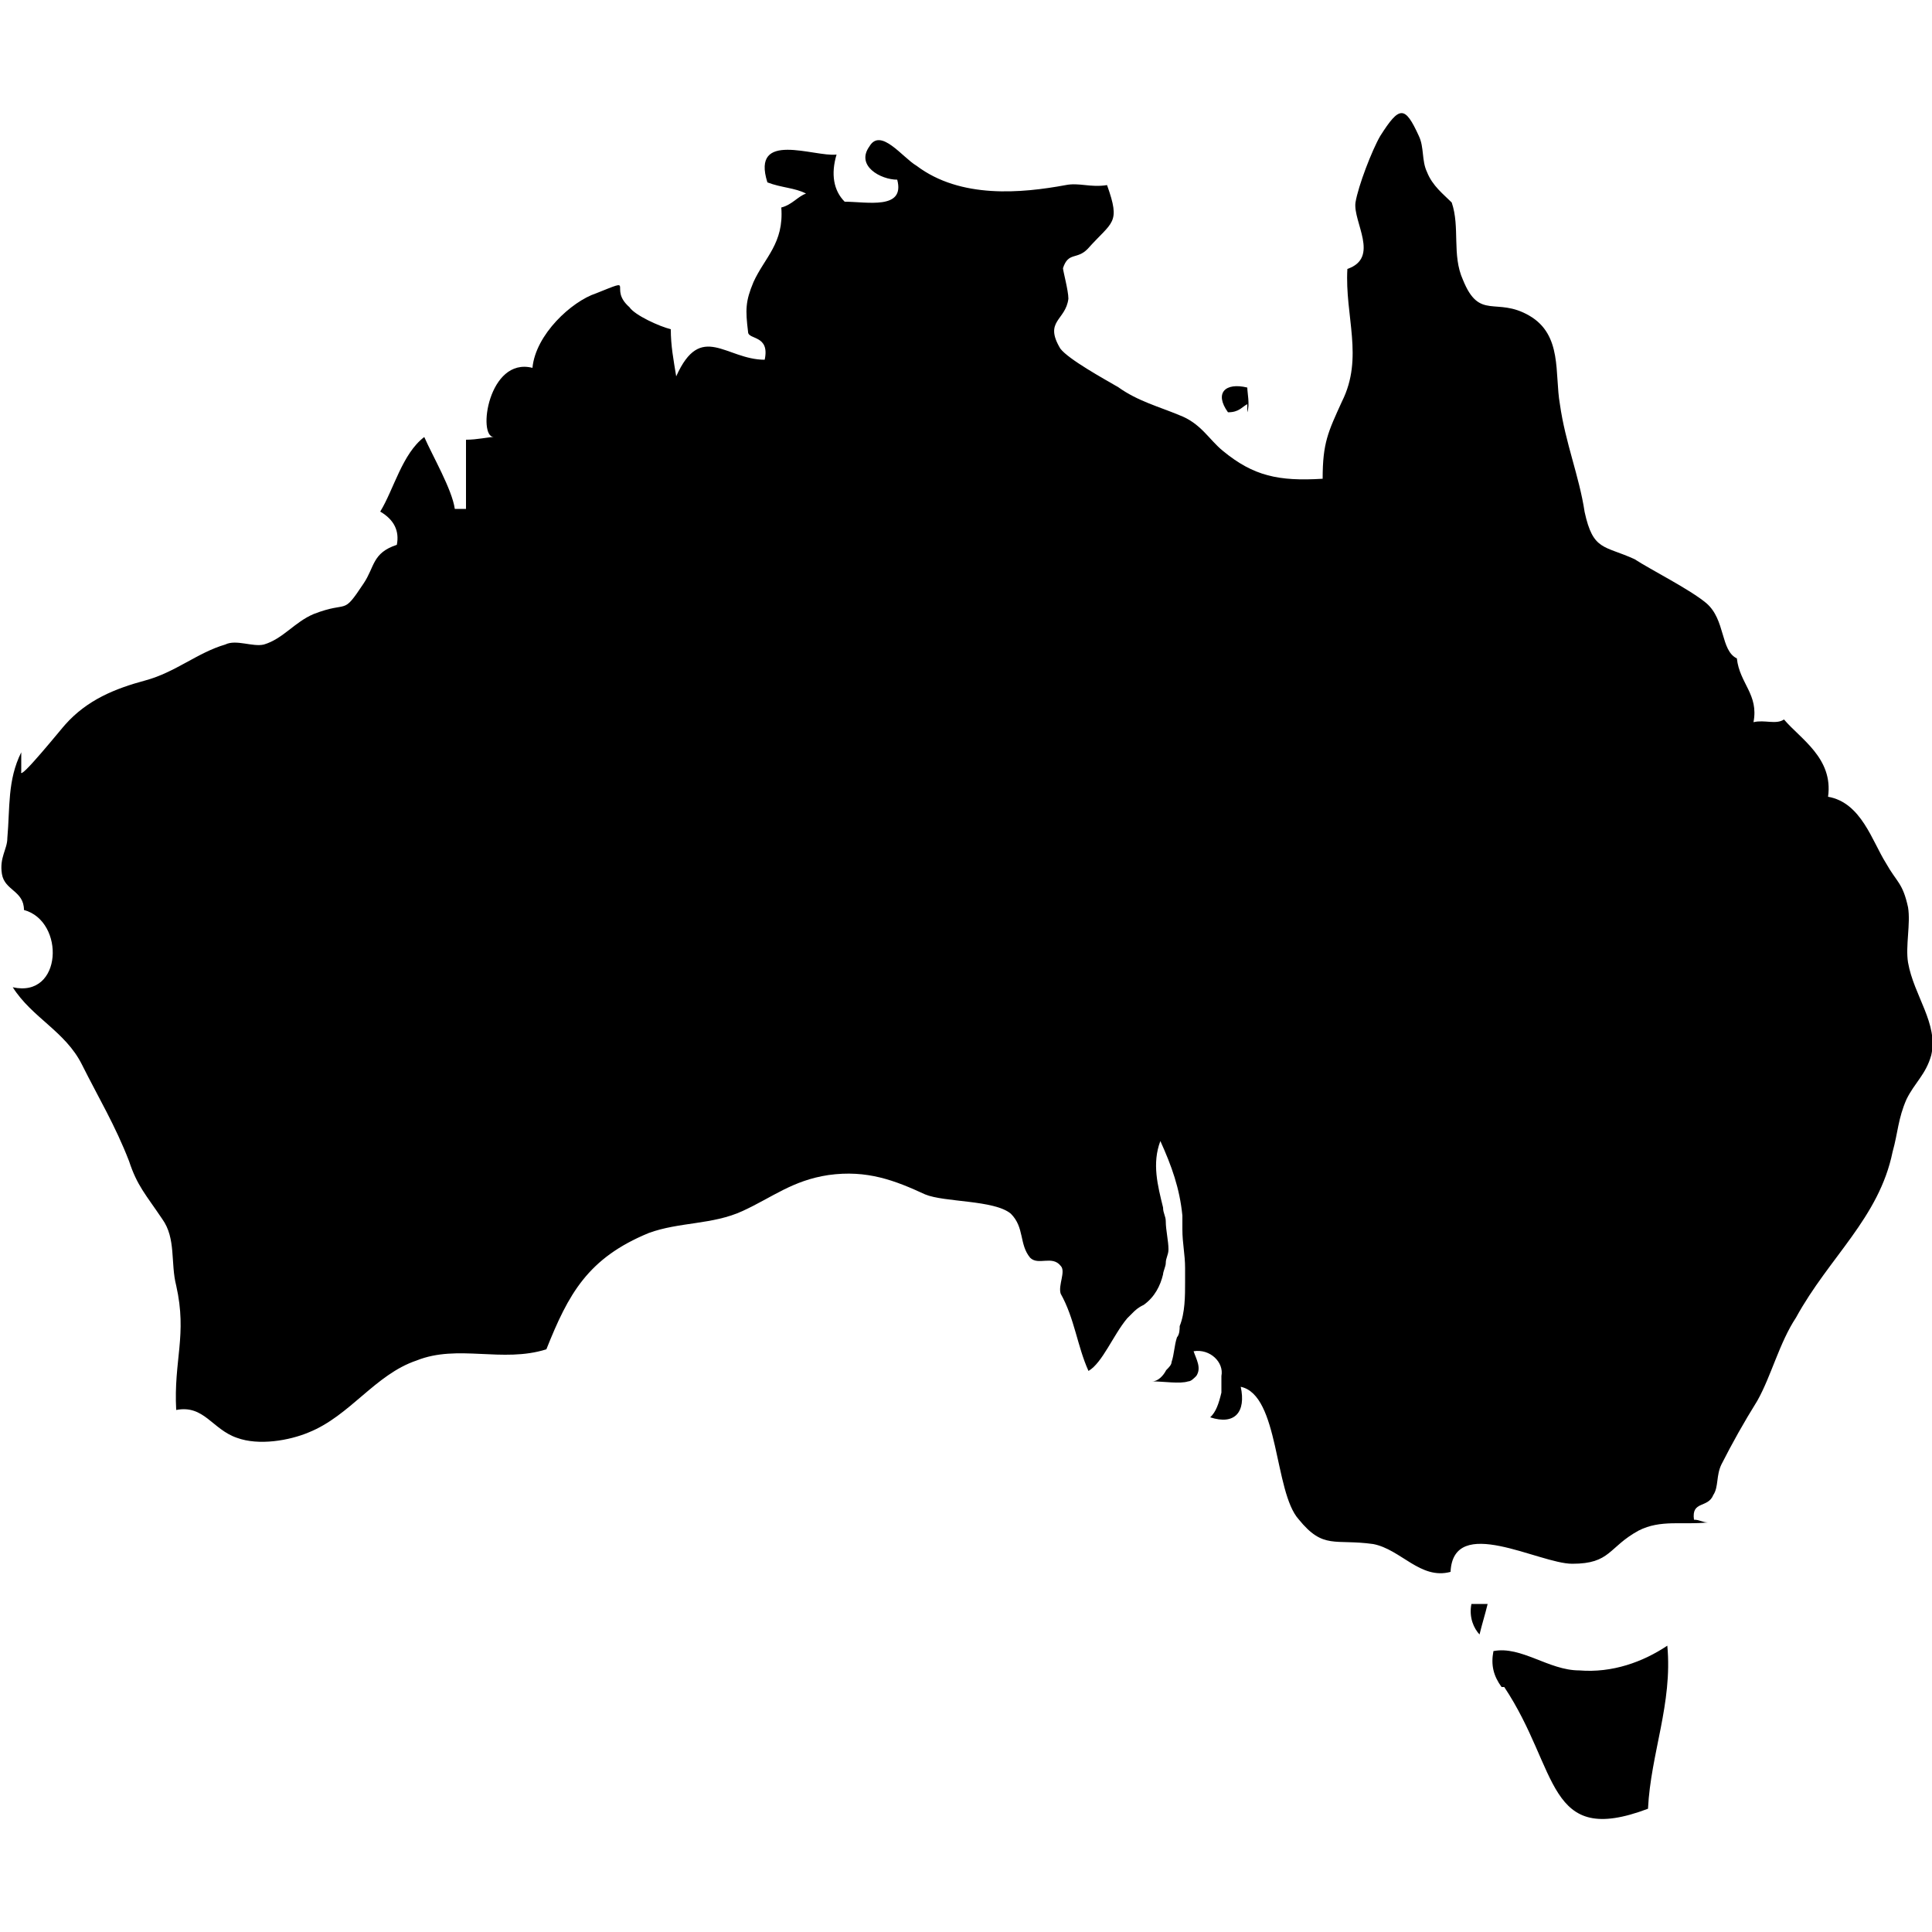 <?xml version="1.0" encoding="utf-8"?>
<!-- Generator: Adobe Illustrator 19.1.0, SVG Export Plug-In . SVG Version: 6.00 Build 0)  -->
<svg version="1.1" id="Lager_1" xmlns="http://www.w3.org/2000/svg" xmlns:xlink="http://www.w3.org/1999/xlink" x="0px" y="0px"
	 viewBox="-215 -215 500 500" style="enable-background:new -215 -215 500 500;" xml:space="preserve">
<g id="Australia_1_">
	<g id="Australia">
		<path id="XMLID_568_" d="M278.8,34.1c-0.7-4.3,0.7-10,0-14.3c-1.4-6.4-2.9-6.4-5.7-11.4c-3.6-5.7-6.4-15.7-15-17.2
			c1.4-10-7.2-15-11.4-20c-2.1,1.4-5,0-7.9,0.7c1.4-7.2-3.6-10-4.3-16.5c-4.3-2.1-2.9-10-7.9-14.3c-4.3-3.6-14.3-8.6-18.6-11.4
			c-7.9-3.6-10.7-2.1-12.9-12.2c-1.4-9.3-5-17.9-6.4-27.9c-1.4-7.9,0.7-17.9-7.9-22.9c-8.6-5-12.9,1.4-17.2-9.3
			c-2.9-6.4-0.7-13.6-2.9-20c-2.1-2.1-5-4.3-6.4-7.9c-1.4-2.9-0.7-6.4-2.1-9.3c-3.6-7.9-5-7.9-10,0c-2.1,3.6-5.7,12.9-6.4,17.2
			c-0.7,5,6.4,14.3-2.1,17.2c-0.7,12.2,4.3,22.9-1.4,34.3c-3.6,7.9-5,10.7-5,20c-11.4,0.7-17.9-0.7-25.8-7.2
			c-3.6-2.9-5.7-7.2-11.4-9.3c-5-2.1-10.7-3.6-15.7-7.2c-3.6-2.1-12.9-7.2-15-10c-4.3-7.2,1.4-7.2,2.1-12.9c0-2.1-1.4-7.2-1.4-7.9
			c1.4-4.3,3.6-2.1,6.4-5c6.4-7.2,8.6-6.4,5-16.5c-4.3,0.7-7.2-0.7-10.7,0c-11.4,2.1-27.2,3.6-38.6-5c-3.6-2.1-9.3-10-12.2-5
			c-3.6,5,2.9,8.6,7.2,8.6c2.1,7.9-7.9,5.7-13.6,5.7c-2.9-2.9-3.6-7.2-2.1-12.2c-5.7,0.7-22.2-6.4-17.9,7.2c3.6,1.4,7.2,1.4,10,2.9
			c-2.1,0.7-3.6,2.9-6.4,3.6c0.7,9.3-4.3,12.9-7.2,19.3c-2.1,5-2.1,7.2-1.4,12.9c0,2.1,5.7,0.7,4.3,7.2c-10,0-16.5-10-22.9,4.3
			c-0.7-4.3-1.4-7.9-1.4-12.2c-2.9-0.7-9.3-3.6-10.7-5.7c-5.7-5,2.1-7.9-8.6-3.6c-6.4,2.1-15.7,10.7-16.5,19.3
			c-11.4-2.9-14.3,17.9-10,17.9c-1.4,0-4.3,0.7-7.2,0.7c0,5.7,0,12.2,0,17.9h-2.9c-0.7-5-5.7-13.6-7.9-18.6
			c-5.7,4.3-7.9,13.6-11.4,19.3c3.6,2.1,5,5,4.3,8.6c-6.4,2.1-5.7,5.7-8.6,10c-5.7,8.6-3.6,4.3-12.9,7.9c-5,2.1-7.9,6.4-12.9,7.9
			c-2.9,0.7-7.2-1.4-10,0c-7.2,2.1-12.9,7.2-20.7,9.3s-15,5-20.7,11.4c-0.7,0.7-12.2,15-11.4,12.2c0-1.4,0-5,0-5
			c-3.6,7.2-2.9,14.3-3.6,22.2c0,2.9-2.1,5-1.4,9.3s5.7,4.3,5.7,9.3c10.7,2.9,10,22.9-2.9,20c5,7.9,13.6,11.4,17.9,20
			c4.3,8.6,8.6,15.7,12.2,25c2.1,6.4,4.3,8.6,8.6,15c3.6,5,2.1,11.4,3.6,17.2c2.9,12.9-0.7,19.3,0,32.2c7.2-1.4,9.3,5,15.7,7.2
			c5.7,2.1,13.6,0.7,18.6-1.4c10.7-4.3,17.2-15,27.9-18.6c10.7-4.3,22.2,0.7,33.6-2.9c5.7-14.3,10.7-23.6,26.5-30.1
			c7.9-2.9,16.5-2.1,24.3-5.7s12.9-7.9,22.2-9.3c10-1.4,17.2,1.4,25,5c5,2.1,17.9,1.4,22.2,5c3.6,3.6,2.1,7.9,5,11.4
			c2.1,2.1,5.7-0.7,7.9,2.1c1.4,1.4-0.7,5,0,7.2c3.6,6.4,4.3,13.6,7.2,20c3.6-2.1,6.4-9.3,10-13.6c0.7-0.7,1.4-1.4,1.4-1.4
			c0.7-0.7,1.4-1.4,2.9-2.1c2.9-2.1,4.3-5,5-7.9c0-0.7,0.7-2.1,0.7-2.9c0-1.4,0.7-2.1,0.7-3.6c0-2.1-0.7-5-0.7-7.2
			c0-1.4-0.7-2.1-0.7-3.6c-1.4-5.7-2.9-11.4-0.7-17.2c2.9,6.4,5,12.2,5.7,19.3c0,1.4,0,2.1,0,3.6c0,3.6,0.7,6.4,0.7,10
			c0,1.4,0,2.9,0,3.6c0,3.6,0,7.9-1.4,11.4c0,0.7,0,2.1-0.7,2.9c-0.7,2.1-0.7,4.3-1.4,6.4c0,0.7-0.7,1.4-1.4,2.1
			c-0.7,1.4-2.1,2.9-3.6,2.9c2.9,0,7.2,0.7,9.3,0c0.7,0,1.4-0.7,2.1-1.4c1.4-2.1,0-4.3-0.7-6.4c4.3-0.7,7.9,2.9,7.2,6.4
			c0,1.4,0,2.9,0,4.3c-0.7,2.9-1.4,5-2.9,6.4c6.4,2.1,9.3-1.4,7.9-7.9c10,2.1,8.6,27.2,15,34.3c6.4,7.9,9.3,5,19.3,6.4
			c7.2,1.4,12.2,9.3,20,7.2c0.7-15,22.9-2.1,31.5-2.1c10,0,9.3-4.3,17.2-8.6c5.7-2.9,11.4-1.4,17.9-2.1c-1.4,0-2.1-0.7-3.6-0.7
			c-0.7-5,3.6-2.9,5-6.4c1.4-2.1,0.7-5,2.1-7.9c2.9-5.7,5.7-10.7,9.3-16.5c3.6-6.4,5.7-15,10-21.5c8.6-15.7,21.5-25.8,25-42.9
			c1.4-5,1.4-8.6,3.6-13.6c2.1-4.3,5-6.4,6.4-11.4C286.7,49.9,280.3,42.7,278.8,34.1z"/>
		<path id="XMLID_569_" d="M107.8-110.4v2.1c0.7-2.1,0-5,0-6.4c-5.7-1.4-8.6,1.4-5,6.4C105.7-108.3,106.4-109.7,107.8-110.4z"/>
		<path id="XMLID_570_" d="M193.7,217.3c-7.9,0-15-6.4-22.2-5c-0.7,3.6,0,6.4,2.1,9.3c0.7,0,0.7,0,0.7,0
			c14.3,21.5,10.7,41.5,37.2,31.5c0.7-14.3,6.4-27.2,5-42.2C210.2,215.1,202.3,218,193.7,217.3z"/>
		<path id="XMLID_571_" d="M165.8,200.1c-0.7,3.6,0.7,6.4,2.1,7.9c0.7-2.9,1.4-5,2.1-7.9C168.7,200.1,167.2,200.1,165.8,200.1z"/>
	</g>
</g>
</svg>
